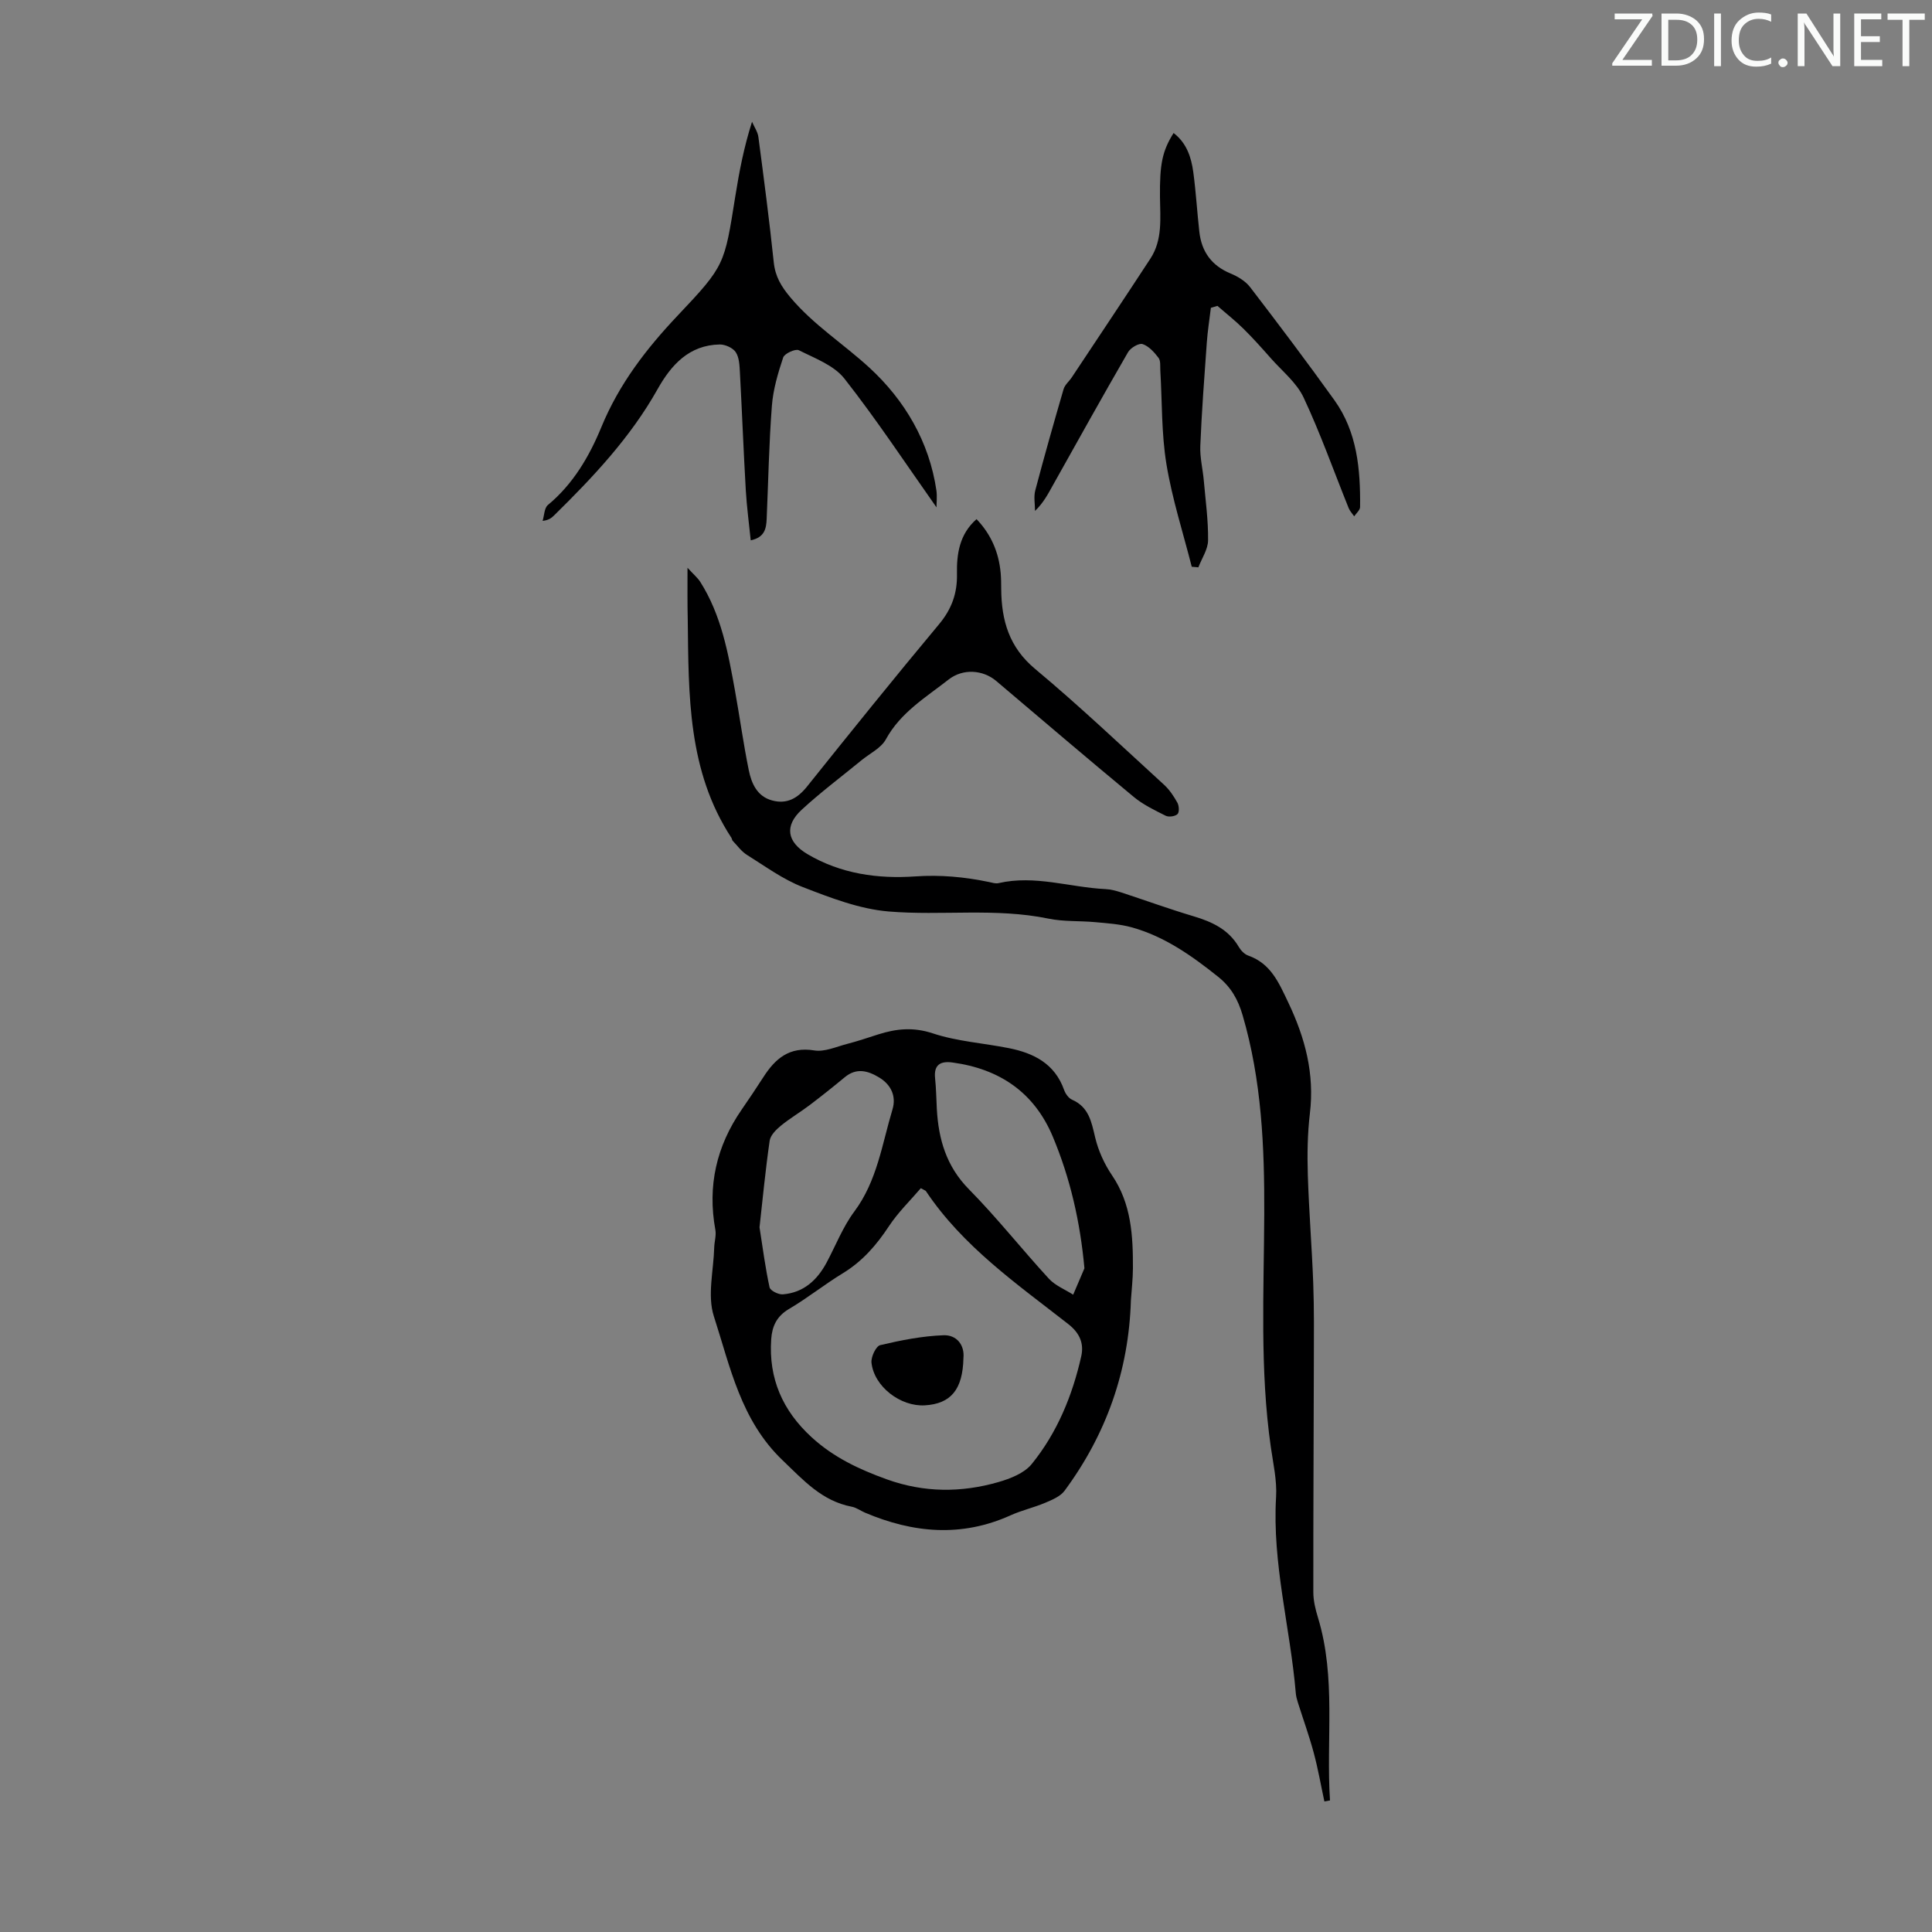 <svg enable-background="new 0 0 400 400" viewBox="0 0 400 400" xmlns="http://www.w3.org/2000/svg"><rect x="0" y="0" width="400" height="400" fill="#808080" stroke="none"/><g fill="#fafbfa"><path d="m342.2 3.2-6.3 9.2h6.1v1.2h-8.2v-.5l6.2-9.1h-5.7v-1.2h7.8v.4z"/><path d="m344 13.7v-10.9h3.1c1.6 0 3 .5 4.1 1.4 1.1 1 1.6 2.2 1.6 3.9s-.5 3-1.6 4-2.5 1.5-4.2 1.5h-3zm1.4-9.6v8.4h1.6c1.4 0 2.5-.4 3.2-1.1.8-.8 1.2-1.8 1.2-3.2s-.4-2.4-1.2-3.1-1.8-1-3.1-1z"/><path d="m356.3 2.8v10.9h-1.4v-10.9z"/><path d="m366.6 13.2c-.8.4-1.8.6-3 .6-1.6 0-2.8-.5-3.7-1.5s-1.4-2.3-1.4-3.9c0-1.7.5-3.2 1.6-4.2s2.4-1.6 4-1.6c1 0 1.9.1 2.6.4v1.5c-.8-.4-1.6-.6-2.6-.6-1.2 0-2.2.4-3 1.2s-1.1 1.9-1.1 3.3c0 1.3.4 2.3 1.1 3.1s1.6 1.1 2.8 1.1c1.1 0 2-.2 2.8-.7v1.3z"/><path d="m368.2 13c0-.3.1-.5.3-.6.2-.2.4-.3.6-.3.3 0 .5.1.7.3s.3.4.3.6-.1.5-.3.6c-.2.2-.4.3-.7.3s-.5-.1-.6-.3c-.2-.2-.3-.4-.3-.6z"/><path d="m381.1 13.7h-1.7l-5.5-8.4c-.2-.2-.3-.5-.4-.7 0 .2.1.8.1 1.5v7.6h-1.4v-10.9h1.8l5.3 8.3c.3.4.4.6.4.8 0-.3-.1-.8-.1-1.6v-7.5h1.4v10.9z"/><path d="m389.7 13.7h-5.8v-10.9h5.6v1.2h-4.2v3.5h3.9v1.2h-3.9v3.7h4.4z"/><path d="m398.4 4.1h-3.1v9.6h-1.4v-9.6h-3.1v-1.3h7.7v1.3z"/></g><path d="m142.34 117.55c1.24 1.36 2.08 2.05 2.64 2.92 4.36 6.87 5.78 14.71 7.19 22.52.99 5.47 1.74 11 2.85 16.44.56 2.76 1.73 5.47 4.86 6.3 3.04.82 5.26-.45 7.22-2.9 9.02-11.27 18.07-22.51 27.32-33.59 2.62-3.14 3.79-6.41 3.71-10.4-.08-4.19.52-8.25 4.05-11.36 3.06 3.2 4.61 6.92 5 11.16.1 1.11.1 2.24.11 3.35.06 6.48 1.63 12.02 7.04 16.52 9.17 7.65 17.85 15.9 26.68 23.97 1.12 1.03 2.02 2.38 2.76 3.72.35.64.42 1.97.02 2.35-.5.48-1.8.66-2.45.34-2.28-1.14-4.65-2.28-6.6-3.89-9.56-7.92-19.01-15.98-28.48-24.01-2.74-2.32-6.89-2.63-9.86-.3-4.71 3.69-9.94 6.8-12.99 12.38-.99 1.82-3.31 2.91-5.03 4.32-4.14 3.4-8.46 6.62-12.39 10.25-3.62 3.33-3.08 6.67 1.19 9.2 6.9 4.08 14.56 5.15 22.33 4.61 5.21-.36 10.21.11 15.25 1.16.66.14 1.38.38 1.99.23 7.51-1.73 14.76.88 22.14 1.24 1.09.05 2.2.35 3.25.69 4.99 1.63 9.93 3.43 14.96 4.93 3.86 1.15 7.26 2.73 9.39 6.37.43.73 1.17 1.5 1.94 1.77 4.71 1.66 6.34 5.63 8.31 9.75 3.49 7.34 5.44 14.74 4.46 22.92-.5 4.21-.56 8.5-.43 12.74.23 7.46.84 14.91 1.12 22.37.2 5.36.14 10.74.13 16.1-.03 15.98-.13 31.95-.11 47.93 0 1.75.44 3.56.96 5.25 3.8 12.46 1.66 25.24 2.49 37.86-.39.07-.78.14-1.16.21-.73-3.38-1.32-6.8-2.22-10.13-.94-3.49-2.18-6.91-3.27-10.36-.2-.63-.38-1.29-.43-1.94-1.15-13.56-4.91-26.85-4.08-40.63.2-3.4-.6-6.89-1.09-10.31-2.29-16.02-1.43-32.14-1.36-48.22.06-13.93-.54-27.71-4.48-41.19-.95-3.24-2.39-5.82-5.07-7.96-5.46-4.36-11.1-8.36-17.91-10.24-2.44-.67-5.03-.84-7.56-1.07-3.22-.3-6.52-.08-9.66-.73-10.99-2.27-22.12-.56-33.11-1.48-6.03-.51-12.02-2.83-17.75-5.05-4.11-1.59-7.79-4.31-11.57-6.67-1.15-.72-1.99-1.92-2.95-2.92-.14-.15-.14-.43-.26-.61-9.08-13.86-8.85-29.59-9.04-45.22-.08-3.24-.05-6.45-.05-10.69z" fill="#000001"/><path d="m234.14 269.24c-.44 14.57-5.09 27.71-13.73 39.4-.87 1.18-2.56 1.88-4 2.49-2.34.99-4.87 1.56-7.18 2.6-10.16 4.59-20.17 3.68-30.14-.55-.92-.39-1.78-1.05-2.74-1.23-6.18-1.19-9.95-5.43-14.32-9.61-8.68-8.3-10.84-19.35-14.23-29.81-1.39-4.29-.06-9.47.07-14.24.03-1.22.45-2.49.24-3.65-1.67-9.09.22-17.36 5.46-24.93 1.53-2.21 3.02-4.44 4.47-6.69 2.47-3.85 5.39-6.38 10.55-5.54 2.15.35 4.58-.78 6.84-1.36 2.16-.56 4.28-1.28 6.41-1.96 3.75-1.19 7.26-1.55 11.3-.21 5.03 1.67 10.5 2.01 15.75 3.06 5.16 1.03 9.5 3.23 11.42 8.65.28.79.93 1.71 1.65 2.02 3.47 1.53 4.01 4.56 4.78 7.81.65 2.74 1.9 5.5 3.49 7.84 4.01 5.9 4.35 12.51 4.33 19.24-.01 2.2-.27 4.44-.42 6.67zm-43.49-23.24c-2.15 2.52-4.71 4.99-6.62 7.89-2.57 3.9-5.48 7.25-9.51 9.71-3.81 2.32-7.33 5.15-11.17 7.41-2.54 1.5-3.49 3.56-3.68 6.25-.56 8.14 2.35 14.78 8.35 20.29 4.55 4.18 9.88 6.68 15.61 8.74 7.69 2.76 15.36 2.77 23.04.57 2.5-.72 5.4-1.85 6.94-3.75 5.27-6.5 8.42-14.17 10.25-22.31.59-2.64-.3-4.8-2.68-6.66-10.63-8.31-21.82-16.06-29.49-27.55-.05-.08-.19-.11-1.04-.59zm33.87 16.59c-.88-9.64-2.94-18.64-6.55-27.26-3.85-9.18-11.04-14.03-20.76-15.35-2.46-.34-3.91.43-3.61 3.26.22 2.11.25 4.24.36 6.36.35 6.29 1.97 11.89 6.66 16.64 5.8 5.88 10.94 12.41 16.54 18.5 1.32 1.43 3.34 2.23 5.03 3.31.78-1.82 1.55-3.64 2.33-5.46zm-67.27-8.49c.69 4.4 1.21 8.45 2.08 12.43.15.68 1.84 1.53 2.75 1.45 4.28-.34 7.1-2.93 9.06-6.58 1.89-3.54 3.37-7.39 5.74-10.57 4.73-6.34 5.73-13.94 7.9-21.14.81-2.7-.26-5.1-2.76-6.61-2.33-1.41-4.69-2.06-7.11-.06-2.4 1.99-4.85 3.94-7.33 5.82-1.94 1.47-4.07 2.71-5.95 4.26-.97.8-2.12 1.96-2.28 3.08-.88 6.09-1.46 12.21-2.1 17.92z" fill="#000001"/><path d="m242.98 27.54c2.7 2.07 3.66 5.01 4.08 8.11.55 4.1.79 8.23 1.25 12.34s2.53 7.01 6.48 8.64c1.5.62 3.09 1.58 4.05 2.84 5.92 7.72 11.78 15.49 17.44 23.39 4.72 6.59 5.39 14.31 5.31 22.11-.01.65-.79 1.29-1.22 1.93-.39-.57-.9-1.09-1.15-1.72-3.08-7.64-5.83-15.43-9.32-22.87-1.45-3.1-4.45-5.48-6.8-8.15-1.84-2.09-3.7-4.17-5.68-6.12-1.69-1.67-3.57-3.14-5.36-4.71-.45.13-.91.26-1.36.4-.29 2.42-.68 4.83-.85 7.26-.51 7.11-1.05 14.21-1.34 21.33-.1 2.4.52 4.82.73 7.24.36 4.1.93 8.21.88 12.31-.02 1.87-1.3 3.72-2.01 5.59-.46-.04-.92-.08-1.37-.12-1.8-7.07-4.06-14.06-5.24-21.23-1.05-6.37-.88-12.93-1.27-19.41-.05-.89.1-2-.37-2.61-.88-1.16-2.01-2.43-3.3-2.85-.76-.25-2.48.77-3 1.66-5.31 9.18-10.46 18.44-15.64 27.69-.97 1.74-1.89 3.51-3.63 5.19 0-1.42-.3-2.92.05-4.24 1.85-7.01 3.83-14 5.86-20.96.26-.91 1.15-1.62 1.7-2.45 5.44-8.19 10.9-16.36 16.28-24.59 2.55-3.9 2.03-8.38 1.98-12.72-.07-6.82.47-9.55 2.82-13.28z" fill="#000001"/><path d="m193.89 105.04c-6.39-9.06-12.37-18.13-19.06-26.65-2.17-2.76-6.12-4.21-9.44-5.88-.7-.35-2.97.68-3.24 1.5-1.08 3.24-2.08 6.62-2.34 10.01-.6 7.8-.74 15.63-1.08 23.44-.09 1.96-.41 3.8-3.3 4.41-.36-3.56-.82-6.94-1.02-10.35-.47-8.14-.78-16.28-1.22-24.42-.08-1.43-.13-3.07-.86-4.18-.59-.9-2.18-1.61-3.31-1.6-6.36.11-10.06 4.24-12.88 9.26-5.6 9.98-13.33 18.18-21.4 26.11-.53.52-1.09 1.01-2.4 1.15.35-1.12.34-2.66 1.1-3.29 5.25-4.36 8.58-10.08 11.09-16.18 3.65-8.86 9.27-16.16 15.78-23.04 9.83-10.39 9.66-10.52 11.93-24.71.81-5.07 1.77-10.11 3.46-15.41.45 1.06 1.18 2.08 1.32 3.18 1.14 8.63 2.27 17.27 3.18 25.93.31 2.94 1.54 4.98 3.44 7.25 4.8 5.72 11.05 9.66 16.4 14.59 7.24 6.67 12.36 15.26 13.84 25.43.16 1.23.01 2.5.01 3.45z" fill="#000001"/><path d="m199.47 281.17c-.14 6.53-2.61 9.47-7.99 9.79-5.05.3-10.53-3.9-11.05-8.84-.12-1.18.93-3.41 1.8-3.62 4.3-1.02 8.71-1.89 13.1-2.05 2.7-.11 4.41 1.99 4.14 4.72z" fill="#000001"/></svg>